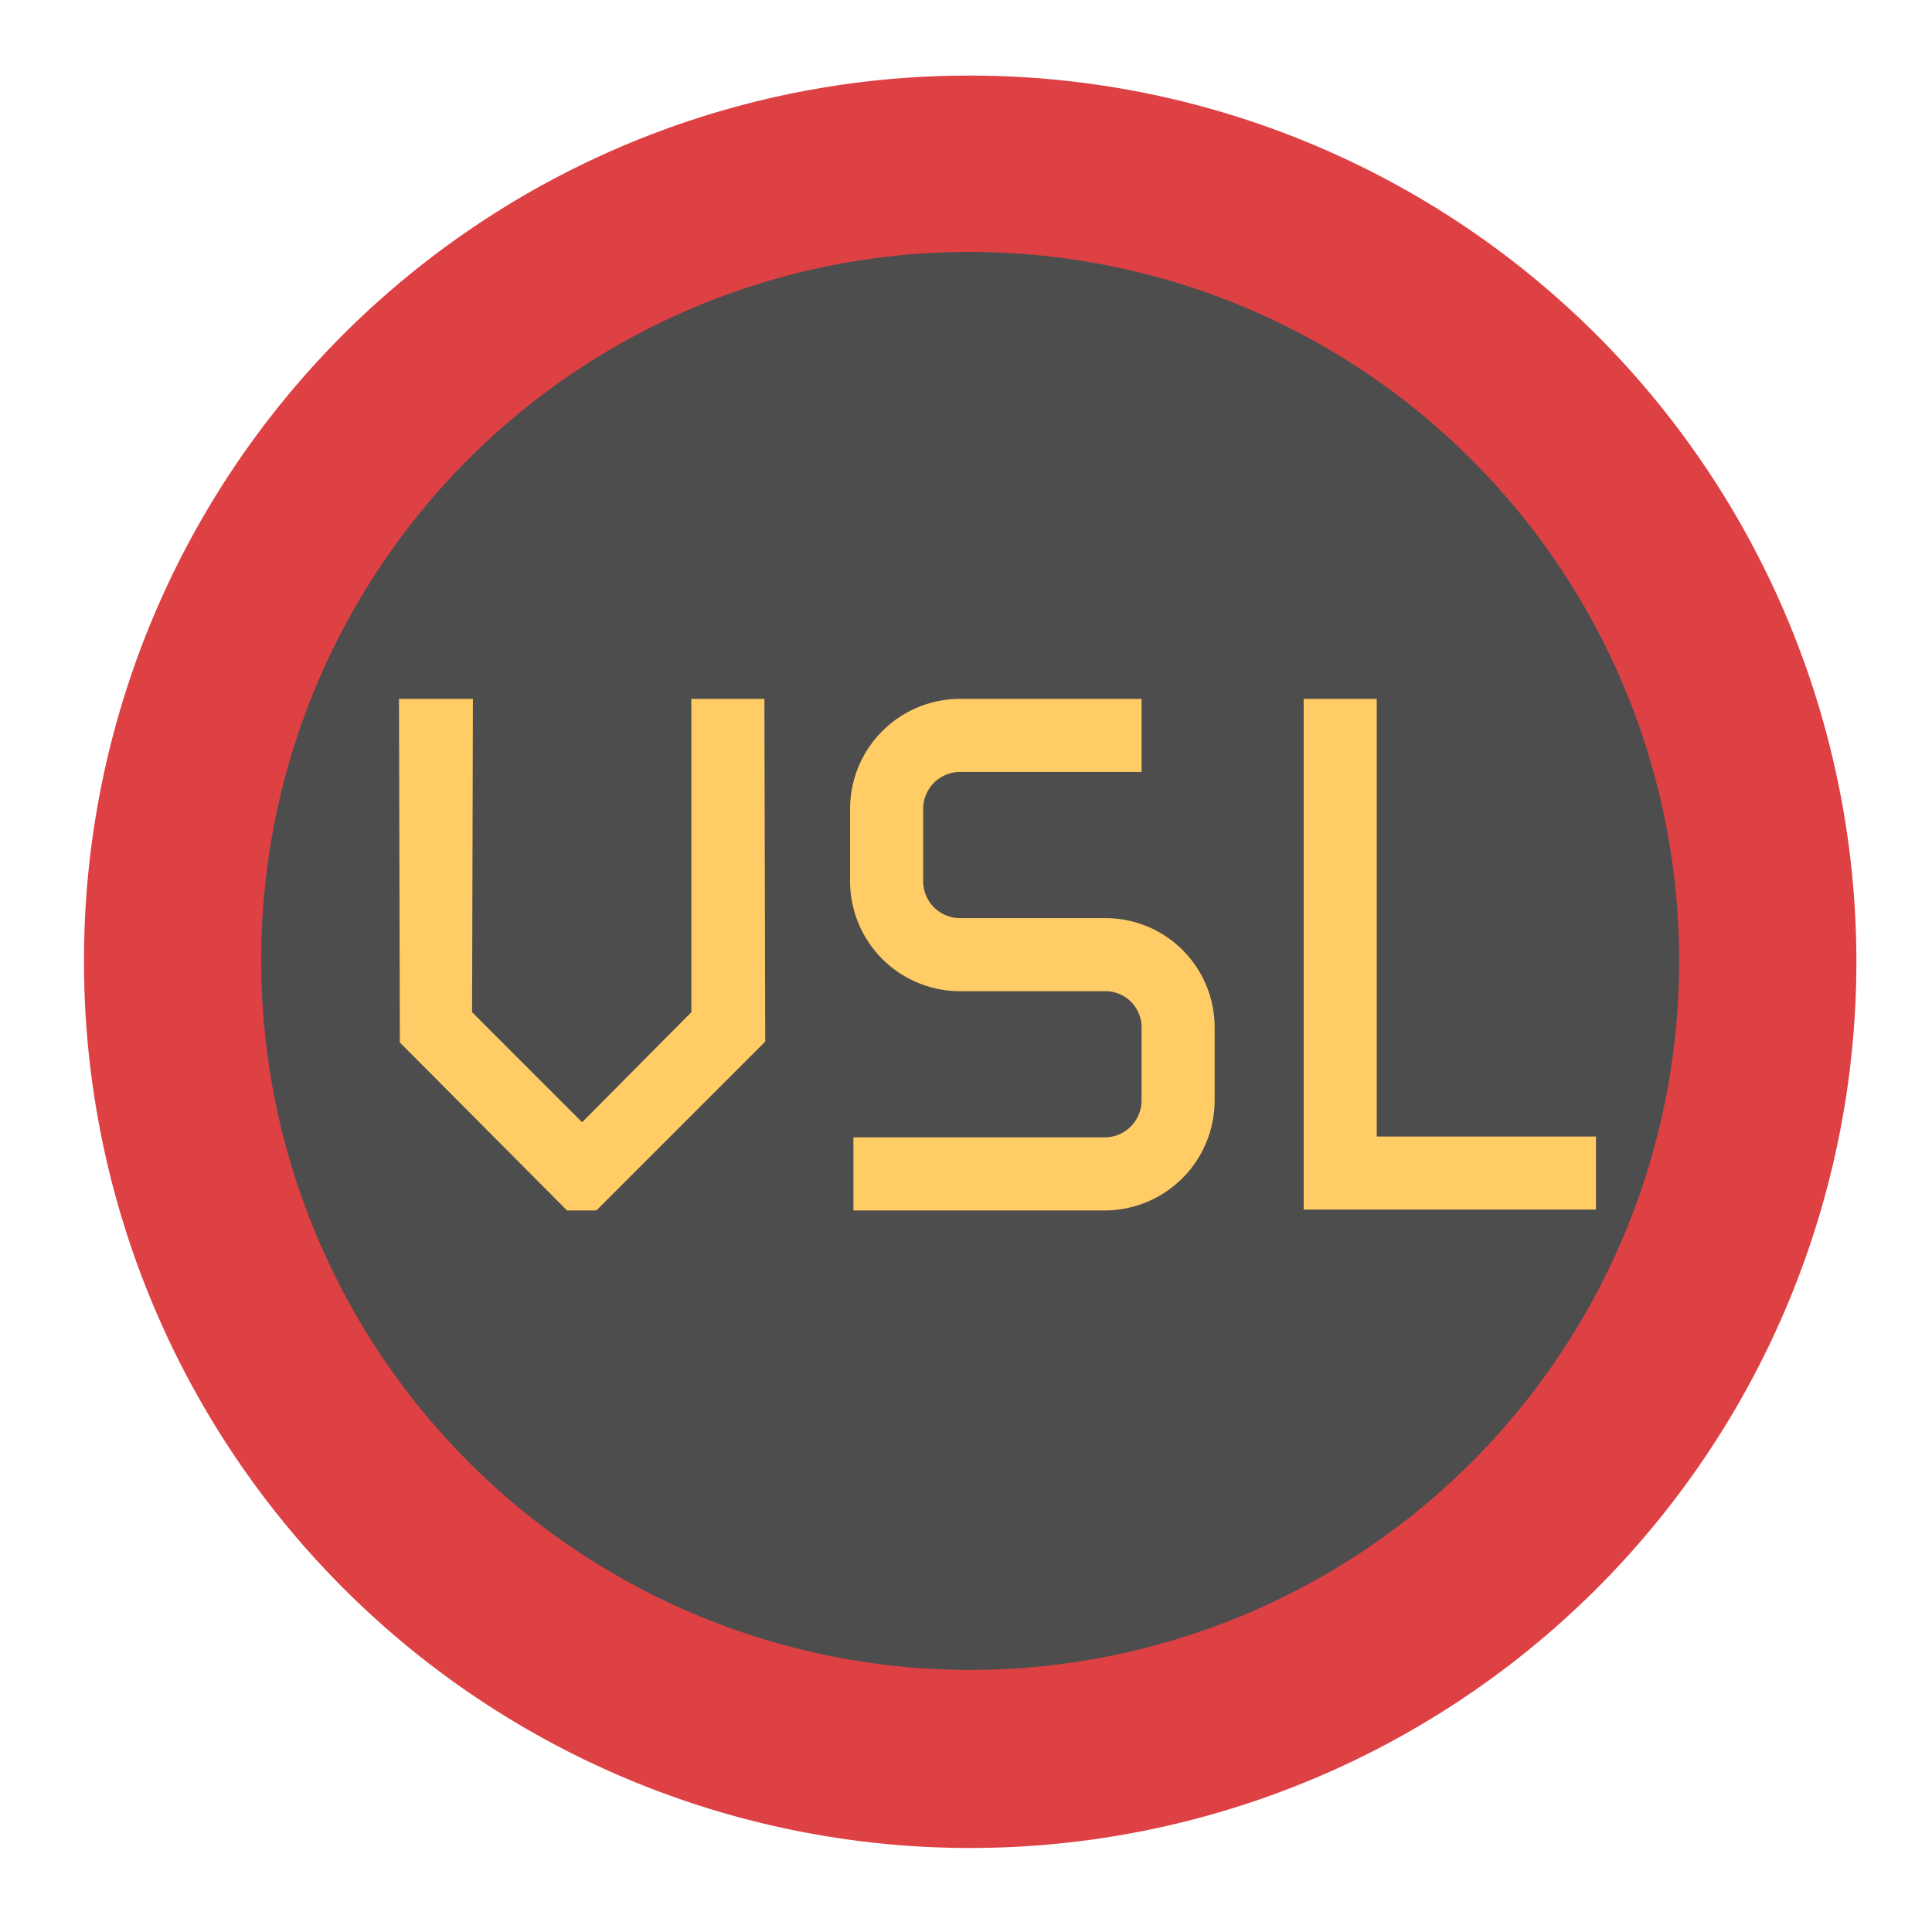 <svg id="a842c307-579d-41b0-89be-2ebe7ca3db3b" data-name="Layer 1" xmlns="http://www.w3.org/2000/svg" viewBox="0 0 23 23"><rect width="23" height="23" style="fill:none"/><path d="M11.5.9A10.55,10.55,0,1,1,1,11.45,10.53,10.53,0,0,1,11.5.9" transform="translate(0 0)" style="fill:#dd4144;fill-rule:evenodd"/><path d="M11.51,3a8.44,8.44,0,1,1-8.4,8.44A8.42,8.42,0,0,1,11.51,3" transform="translate(0 0)" style="fill:#4d4d4d;fill-rule:evenodd"/><polyline points="6.92 14.41 7.1 14.41 9.11 12.4 9.1 8.32 8.23 8.32 8.23 12.05 6.93 13.36 5.62 12.05 5.63 8.32 4.75 8.32 4.76 12.41 6.75 14.41 6.92 14.41" style="fill:#fc6;fill-rule:evenodd"/><path d="M14.46,12.23h0a1.3,1.3,0,0,0-1.3-1.3H11.42a.44.44,0,0,1-.43-.44V9.63a.44.44,0,0,1,.43-.44h2.17V8.32H11.42a1.31,1.31,0,0,0-1.3,1.31v.86a1.31,1.31,0,0,0,1.3,1.31h1.74a.43.43,0,0,1,.43.43v.87a.44.44,0,0,1-.43.44h-3v.87h3a1.31,1.31,0,0,0,1.3-1.31v-.87" transform="translate(0 0)" style="fill:#fc6;fill-rule:evenodd"/><polygon points="19 13.53 19 14.4 15.52 14.4 15.52 8.32 16.39 8.32 16.39 13.53 19 13.53" style="fill:#fc6;fill-rule:evenodd"/></svg>